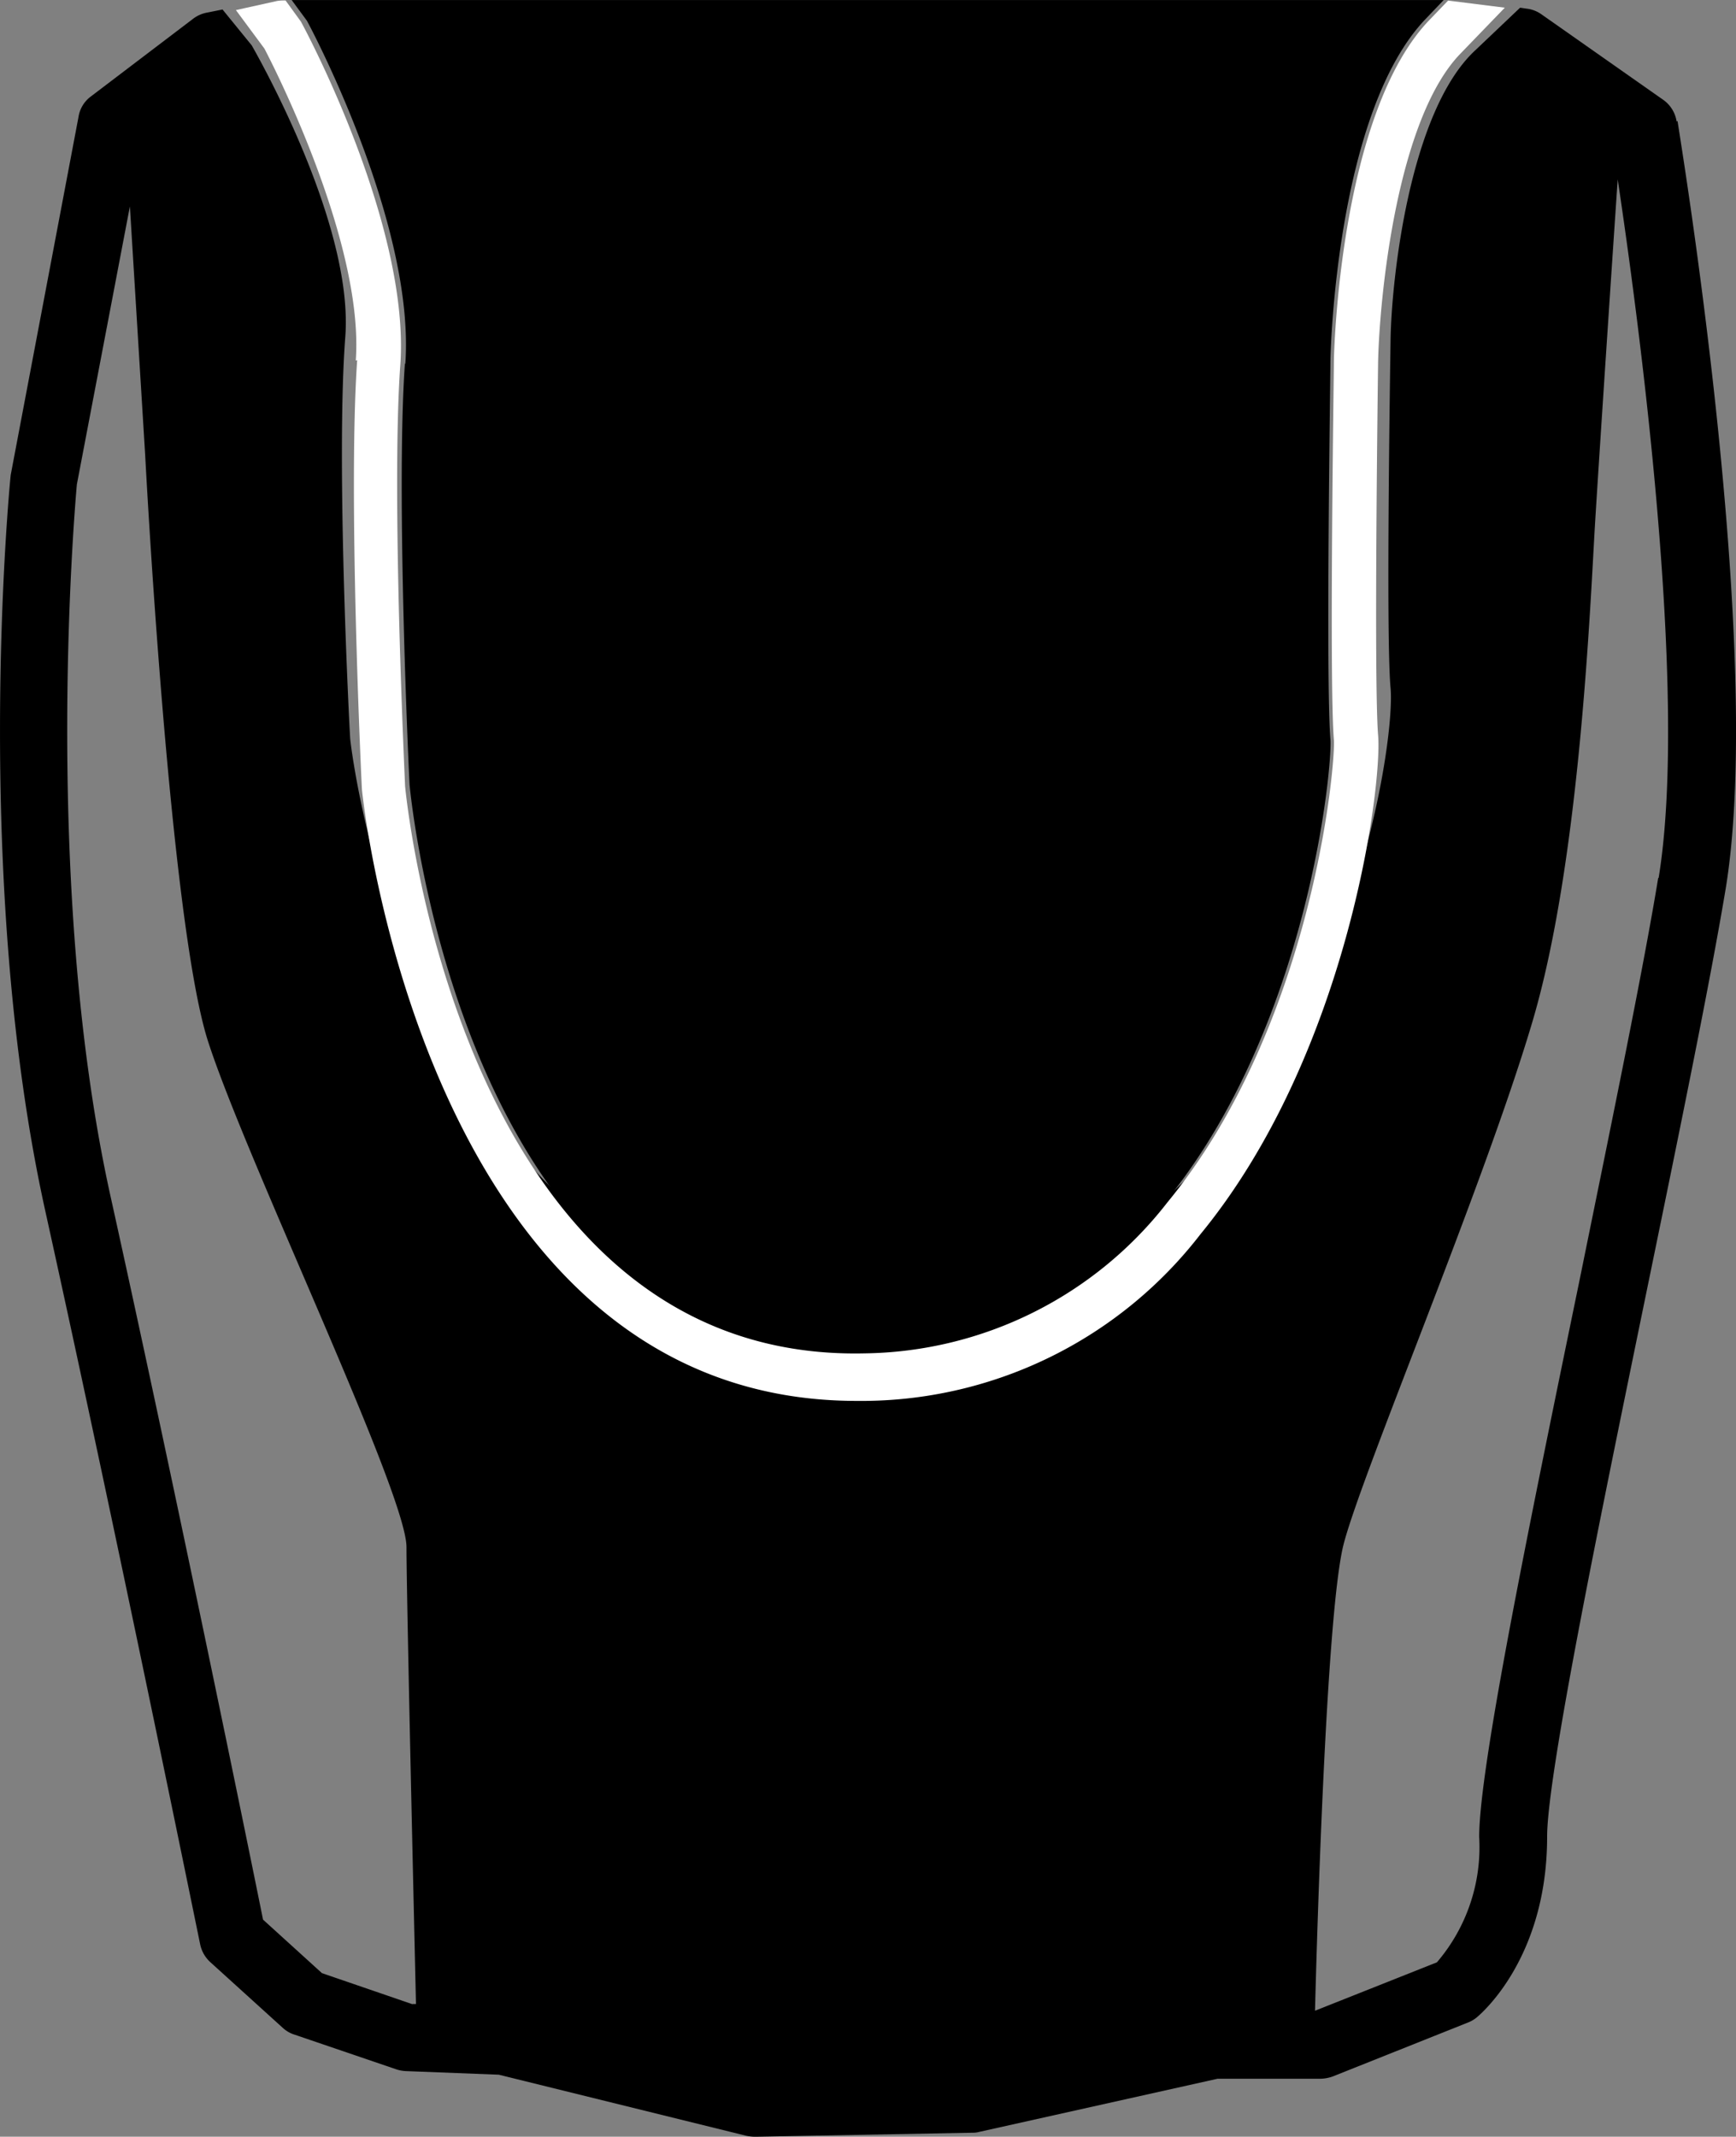 <svg xmlns="http://www.w3.org/2000/svg" width="73.133" height="90" viewBox="0 0 73.133 90">
  <rect x="0" y="0" width="73.133" height="90" fill="#808080" stroke="none"/>
  <g id="customize-neptune" transform="translate(-65.162 -0.57)">
    <g id="Group_3860" data-name="Group 3860" transform="translate(65.162 0.57)">
      <path id="Path_6146" data-name="Path 6146" d="M73,39.88c-1.741-4.975-2.835-24.387-2.835-24.387L69.479,5.15,67.089,16.708s-1.66,16.346,1.519,29.605c2.936,12.25,6.257,27.286,6.865,30.073l2.653,2.226L82.2,79.9h.142c-.061-2.543-.425-16.944-.425-18.983,0-2.244-7.189-16.046-8.93-21.021Z" transform="translate(-63.632 4.124)" fill="none"/>
      <path id="Path_6147" data-name="Path 6147" d="M107.015,18.748c-.223,3.372-.648,14.142-2.835,20.9-2.167,6.743-7.614,18.656-8.485,21.709-.81,2.828-1.235,17.251-1.3,19.461L99.888,78.8a7.033,7.033,0,0,0,1.9-5.226c0-2.847,2.187-12.718,4.516-23.17,1.478-6.631,2.875-12.887,3.544-16.764,1.377-7.773-.952-23.582-1.843-29.089-.223,3-.83,11.444-1.012,14.2Z" transform="translate(-40.221 3.509)" fill="none"/>
      <path id="Path_6148" data-name="Path 6148" d="M135.794,5.523a1.375,1.375,0,0,0-.587-.928l-5.1-3.58a1.347,1.347,0,0,0-.644-.246L129.2.73l-1.895,1.8c-2.766,2.576-3.524,9.661-3.562,12.18,0,.114-.208,12.483,0,14.681.189,2.065-1.326,12.616-7.655,19.663a19.188,19.188,0,0,1-14.438,6.573h-.4c-18.625,0-21.316-23.849-21.335-24.1-.038-.53-.606-11.707-.208-16.916.379-4.849-3.9-12.218-3.941-12.294L74.537.806l-.663.133a1.377,1.377,0,0,0-.587.265L69,4.462a1.322,1.322,0,0,0-.531.871L65.613,20.412c-.076.7-1.611,17.124,1.459,31.01,3.013,13.639,6.48,30.688,6.518,30.858a1.392,1.392,0,0,0,.436.777l3.051,2.766a1.291,1.291,0,0,0,.493.284l4.282,1.459a1.476,1.476,0,0,0,.4.076l3.922.152,10.44,2.576a2.088,2.088,0,0,0,.341.038h.019l9.171-.17a1.027,1.027,0,0,0,.284-.038l10.023-2.235h4.32a1.644,1.644,0,0,0,.531-.095l5.7-2.273a1.372,1.372,0,0,0,.36-.208c.114-.095,2.975-2.444,2.975-7.615,0-2.6,2.217-13.355,4.168-22.864,1.383-6.725,2.691-13.09,3.354-17.068,1.648-10.04-1.895-31.426-2.027-32.336Zm-53.261,79.3-3.808-1.307-2.482-2.254c-.568-2.823-3.676-18.034-6.423-30.46C66.844,37.366,68.4,20.847,68.4,20.81L70.634,9.1l.644,10.475S72.3,39.241,73.93,44.28,82.286,63.3,82.286,65.572c0,2.065.341,16.651.4,19.246h-.133Zm52.484-47.433c-.644,3.921-1.952,10.248-3.316,16.954-2.179,10.57-4.225,20.553-4.225,23.432a7.457,7.457,0,0,1-1.781,5.285L120.56,85.1c.057-2.235.455-16.821,1.213-19.682.815-3.088,5.912-15.116,7.939-21.955,2.027-6.819,2.444-17.712,2.653-21.14.171-2.785.739-11.328.947-14.359.834,5.569,3.013,21.538,1.724,29.418Z" transform="translate(-65.162 -0.406)"/>
      <path id="Path_6149" data-name="Path 6149" d="M76,15.9c-.385,5.427.183,17.637.2,17.759.092.931,2.5,24.259,19.175,23.894a16.165,16.165,0,0,0,12.661-6.358c6.074-7.452,7.046-18.468,6.954-19.48-.2-2.45,0-15.369,0-15.916,0-.425.257-10.55,4.037-14.458l.734-.769H71.23l.642.871c.257.466,4.551,8.626,4.147,14.438Z" transform="translate(-58.943 -0.57)"/>
      <path id="Path_6150" data-name="Path 6150" d="M75.179,15.727c-.389,5.569.167,17.516.2,18.083.019.263,2.647,25.757,20.841,25.757h.389a18.041,18.041,0,0,0,14.1-7.027c6.182-7.533,7.663-18.812,7.478-21.019-.185-2.349,0-15.572,0-15.693.056-2.693.777-10.246,3.48-13.02L123.525.884l-2.388-.3-.74.769c-3.813,3.888-4.072,14.013-4.072,14.458,0,.547-.2,13.466,0,15.916.074,1.012-.888,12.028-7.015,19.48a16.416,16.416,0,0,1-12.771,6.358c-16.825.364-19.25-22.943-19.342-23.894,0-.121-.592-12.332-.2-17.759C77.4,10.1,73.068,1.937,72.809,1.471L72.162.58h-.074A1.8,1.8,0,0,0,71.81.6L70.07.985l1.2,1.62s4.22,7.958,3.85,13.142Z" transform="translate(-60.132 -0.56)" fill="#fff"/>
    </g>
  </g>
</svg>
